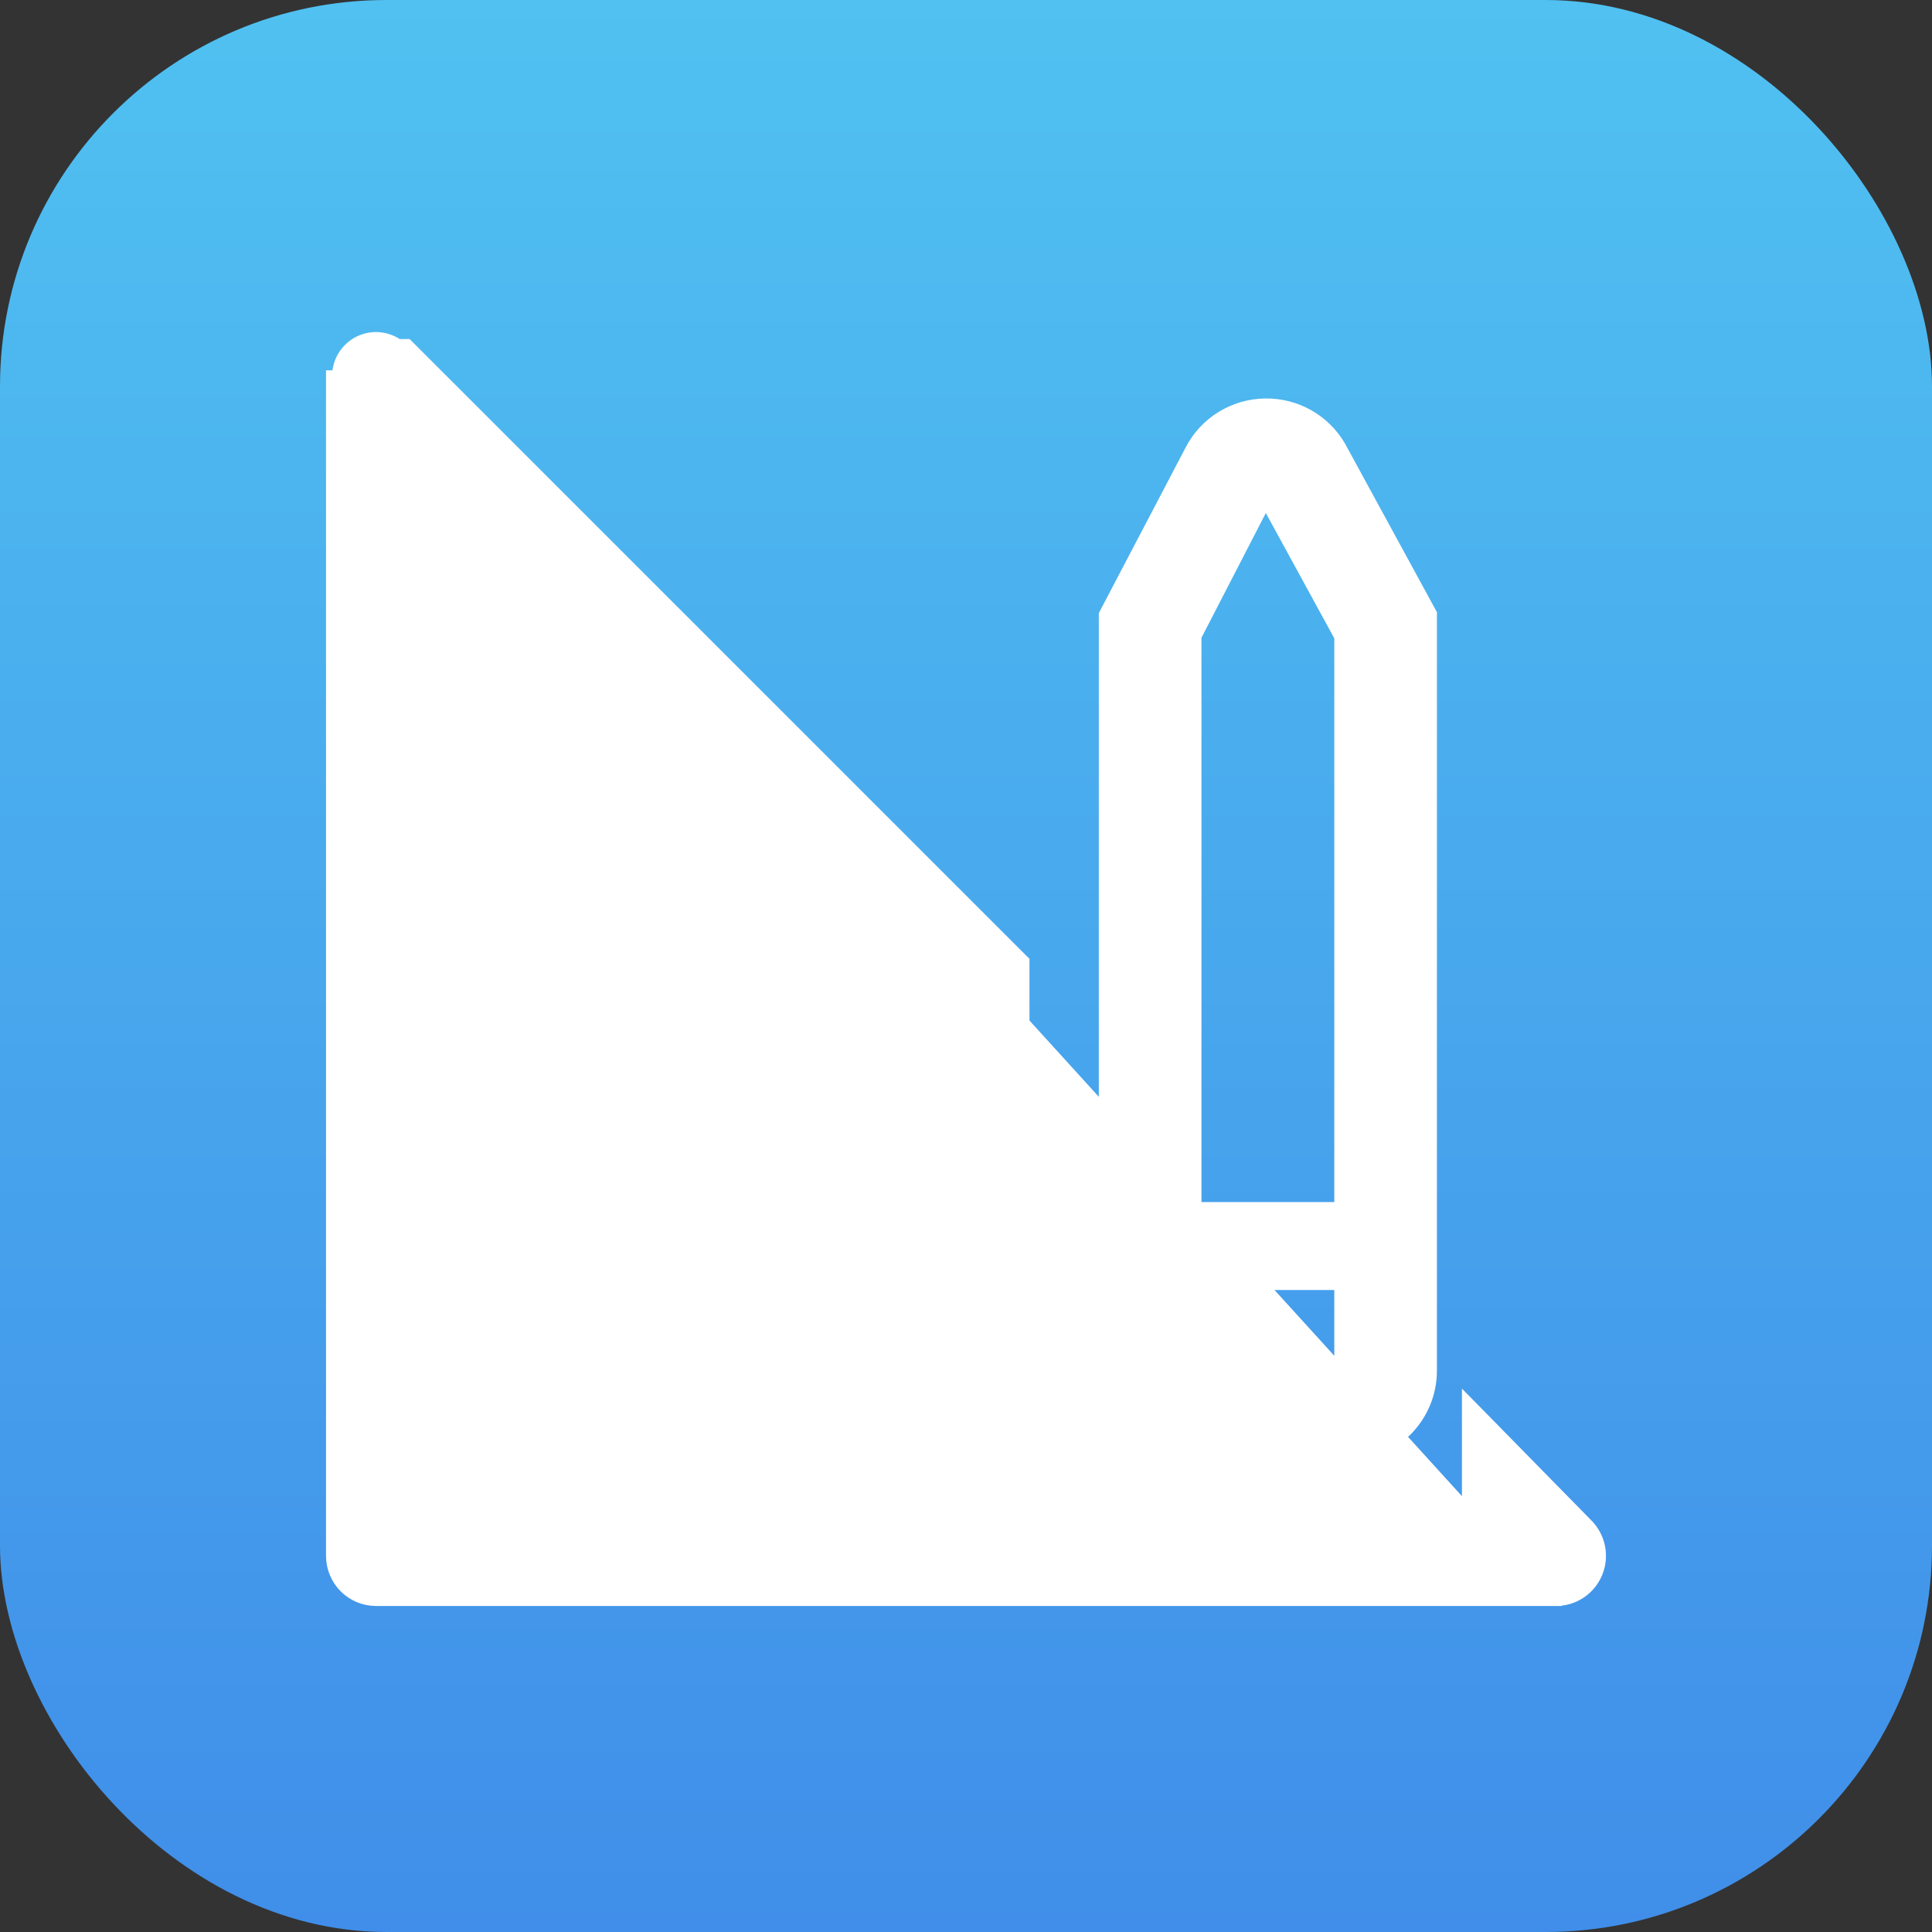 <svg width="80" height="80" viewBox="0 0 80 80" fill="none" xmlns="http://www.w3.org/2000/svg">
    <rect x="0" y="0" width="80" height="80" fill="#333333" stroke="none"/>
    <g clip-path="url(#clip0_28_509)">
        <rect width="80" height="80" rx="16" fill="url(#paint0_linear_28_509)"/>
        <path d="M25.177 39.823L24.75 39.396V40V55V55.25H25H40H40.604L40.177 54.823L37.048 51.695L36.975 51.622H36.872H28.378V43.128V43.025L28.305 42.952L25.177 39.823Z" fill="white" stroke="white" stroke-width="0.5"/>
        <path d="M60.786 62.599V58.721V58.11L61.215 58.546L65.713 63.129C65.713 63.129 65.713 63.13 65.714 63.13C65.969 63.385 66.144 63.711 66.215 64.066C66.285 64.421 66.249 64.789 66.111 65.124C65.973 65.459 65.738 65.745 65.438 65.945C65.137 66.146 64.783 66.252 64.422 66.25H64.423V66L64.421 66.25L15.568 66.25C15.085 66.25 14.623 66.057 14.282 65.715C13.941 65.372 13.75 64.908 13.75 64.424V15.585V15.585H14C13.998 15.272 14.089 14.965 14.261 14.705C14.434 14.444 14.679 14.24 14.967 14.12C15.254 14 15.571 13.969 15.876 14.031C16.182 14.092 16.462 14.244 16.681 14.466L60.786 62.599ZM60.786 62.599H17.386V56.561H20.271H20.521V56.311V53.79V53.54H20.271H17.386V43.563H20.271H20.521V43.313V40.792V40.542H20.271H17.386V30.959H20.271H20.521V30.709V28.189V27.939H20.271H17.386V19.985L41.951 44.53L42.378 44.956V44.353V39.91V39.806L42.304 39.733L16.859 14.29C16.859 14.29 16.859 14.29 16.858 14.29L60.786 62.599Z" fill="white" stroke="white" stroke-width="0.5"/>
        <path d="M59.25 25.477V25.413L59.219 25.357L55.482 18.501L55.482 18.501L55.479 18.496C55.167 17.958 54.718 17.512 54.176 17.206C53.635 16.899 53.022 16.742 52.4 16.75C51.763 16.756 51.141 16.934 50.598 17.266C50.055 17.598 49.614 18.071 49.321 18.635C49.321 18.635 49.321 18.635 49.321 18.636L45.779 25.393L45.75 25.448V25.509V56.758C45.75 57.685 46.119 58.573 46.775 59.228C47.432 59.882 48.322 60.25 49.25 60.25H55.75C56.678 60.25 57.568 59.882 58.225 59.228C58.881 58.573 59.25 57.685 59.25 56.758V25.477ZM55.5 26.367V50.025H49.5V26.348L52.409 20.71L55.5 26.367ZM49.5 53.167H55.5V56.622H49.5V53.167Z" fill="white" stroke="white" stroke-width="0.5"/>
    </g>
    <defs>
        <linearGradient id="paint0_linear_28_509" x1="40" y1="0" x2="40" y2="80" gradientUnits="userSpaceOnUse">
            <stop stop-color="#50C1F1"/>
            <stop offset="1" stop-color="#408EE9"/>
        </linearGradient>
        <clipPath id="clip0_28_509">
            <rect width="80" height="80" rx="16" fill="white"/>
        </clipPath>
    </defs>
</svg>

